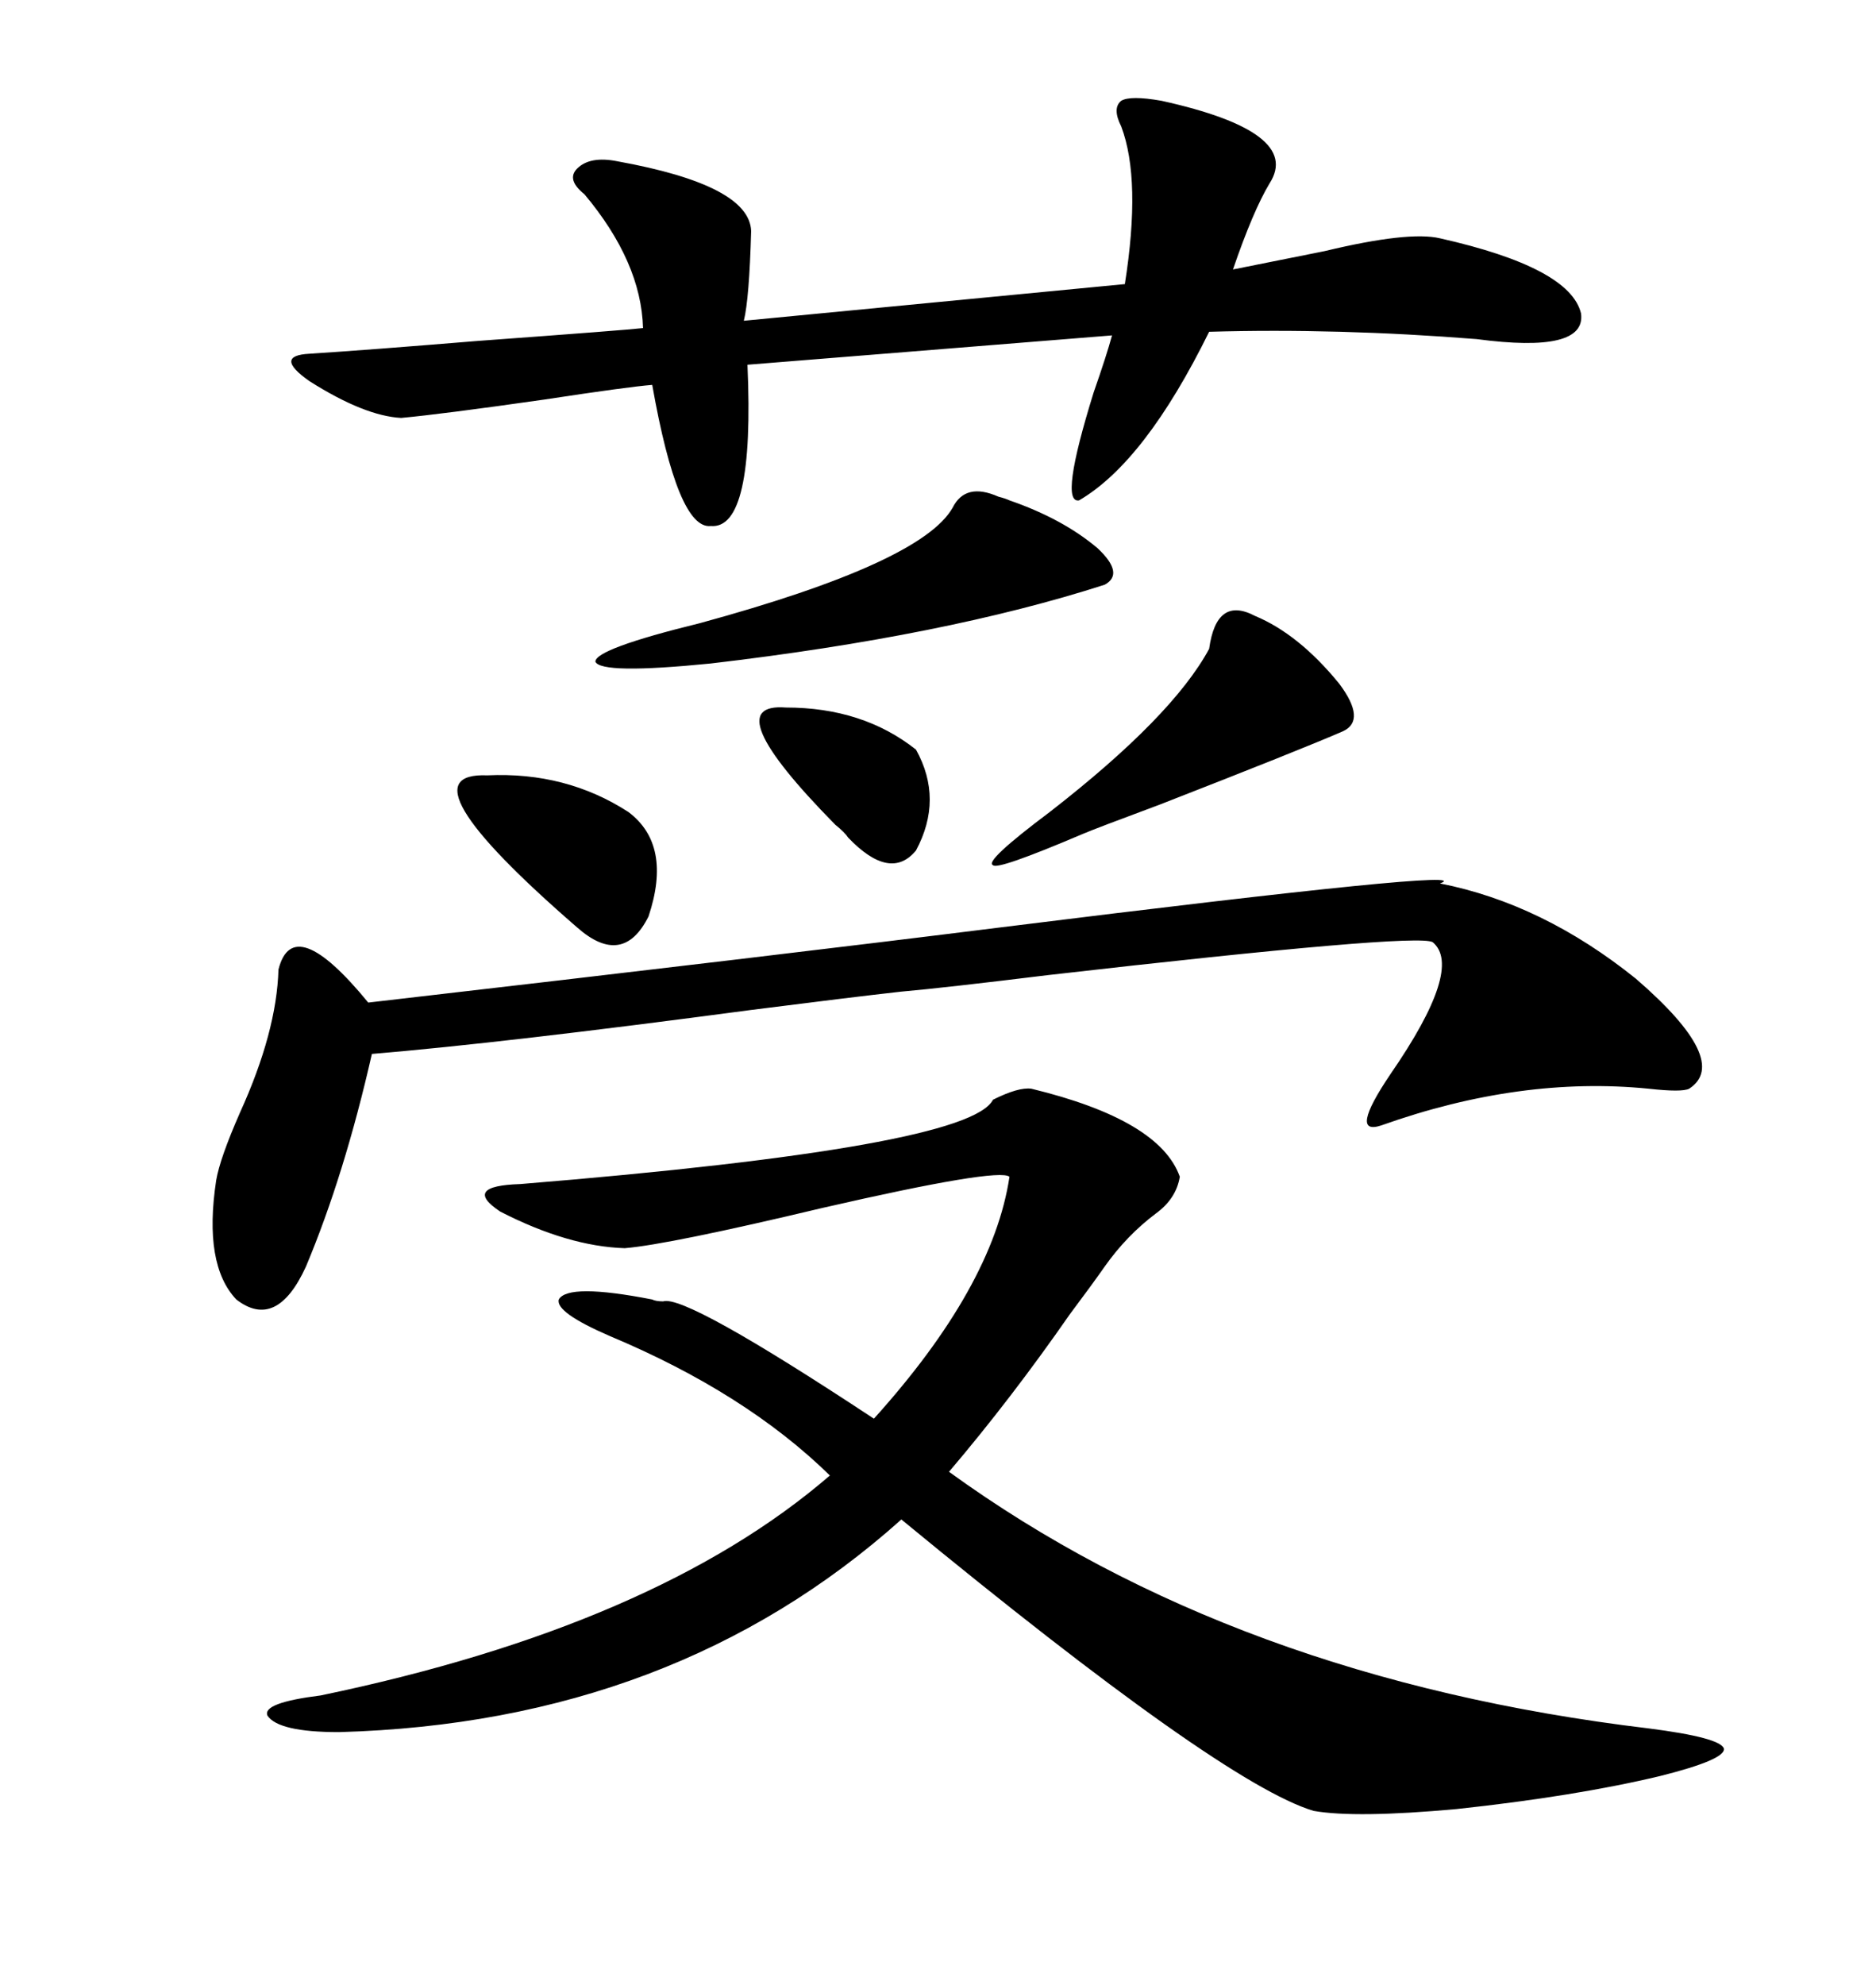 <svg xmlns="http://www.w3.org/2000/svg" xmlns:xlink="http://www.w3.org/1999/xlink" width="300" height="317.285"><path d="M164.94 174.02L164.94 174.02Q185.45 179.00 188.67 188.09L188.67 188.09Q188.09 191.60 184.86 193.95L184.86 193.95Q180.18 197.46 176.66 202.44L176.66 202.44Q174.61 205.37 171.09 210.06L171.09 210.06Q161.72 223.54 151.76 235.25L151.76 235.25Q197.46 268.36 263.67 276.27L263.67 276.27Q275.10 277.73 275.68 279.49L275.68 279.49Q275.98 281.25 265.43 283.89L265.43 283.89Q251.95 287.11 232.91 289.16L232.91 289.16Q216.80 290.63 210.06 289.45L210.06 289.45Q195.41 285.06 144.14 242.87L144.14 242.87Q107.81 275.39 54.20 276.86L54.20 276.86Q44.53 276.86 42.77 274.22L42.77 274.22Q41.89 272.17 51.27 271.00L51.27 271.00Q104.88 259.86 132.71 235.84L132.71 235.84Q119.24 222.66 97.56 213.57L97.56 213.57Q88.77 209.77 89.36 207.71L89.36 207.71Q90.82 205.08 104.30 207.71L104.30 207.71Q104.88 208.01 106.05 208.01L106.05 208.01Q109.57 206.84 139.75 226.76L139.75 226.76Q158.79 205.66 161.43 188.09L161.43 188.09Q159.67 186.62 131.54 193.07L131.54 193.07Q106.93 198.93 99.90 199.51L99.90 199.51Q90.82 199.22 79.98 193.65L79.98 193.65Q73.83 189.55 83.20 189.26L83.20 189.26Q154.98 183.40 158.79 175.78L158.79 175.78Q162.89 173.73 164.94 174.02ZM179.30 20.21L179.30 20.21Q177.83 17.29 179.30 16.11L179.30 16.11Q180.76 15.23 185.74 16.11L185.74 16.11Q208.30 21.09 203.03 29.30L203.03 29.30Q200.39 33.69 197.17 43.07L197.17 43.07Q203.03 41.89 211.82 40.14L211.82 40.14Q225.29 36.91 230.27 38.09L230.27 38.09Q251.07 42.77 252.83 50.10L252.83 50.10Q253.71 56.54 236.13 54.20L236.13 54.20Q213.87 52.44 193.36 53.03L193.36 53.03Q183.11 73.83 172.56 79.98L172.56 79.98Q169.34 80.57 174.90 62.70L174.90 62.70Q176.95 56.84 177.83 53.61L177.83 53.61L119.53 58.30Q120.70 84.67 113.67 84.08L113.67 84.08Q108.40 84.67 104.30 61.52L104.30 61.52Q100.49 61.82 87.01 63.87L87.01 63.87Q70.61 66.21 64.16 66.80L64.16 66.80Q58.30 66.50 49.51 60.94L49.51 60.94Q43.65 56.84 49.51 56.54L49.51 56.54Q58.59 55.96 76.46 54.49L76.46 54.49Q100.49 52.73 102.83 52.44L102.83 52.44Q102.54 41.89 93.46 31.05L93.46 31.05Q90.53 28.71 92.29 26.95L92.29 26.95Q94.34 24.90 98.73 25.78L98.73 25.78Q119.82 29.59 120.12 36.91L120.12 36.91Q119.82 47.75 118.95 51.27L118.95 51.27L179.88 45.41Q182.52 28.71 179.30 20.21ZM230.27 141.21L230.27 141.21Q246.68 144.43 261.62 156.45L261.62 156.45Q276.86 169.63 270.12 174.02L270.12 174.02Q268.95 174.61 263.67 174.02L263.67 174.02Q243.16 171.97 220.90 179.88L220.90 179.88Q215.63 181.64 222.36 171.68L222.36 171.68Q234.08 154.69 229.10 150.59L229.10 150.59Q226.46 149.12 167.58 155.86L167.58 155.86Q150.88 157.91 144.14 158.50L144.14 158.50Q136.23 159.38 120.12 161.43L120.12 161.43Q80.57 166.70 59.47 168.46L59.47 168.46Q55.08 187.79 48.93 202.44L48.93 202.44Q44.24 212.70 37.79 207.71L37.79 207.71Q32.52 202.15 34.57 188.67L34.57 188.67Q35.16 185.16 38.38 177.83L38.38 177.83Q44.24 164.94 44.53 154.98L44.53 154.98Q46.88 145.61 58.89 160.25L58.89 160.25Q124.80 152.64 159.96 148.24L159.96 148.24Q237.60 138.57 230.27 141.21ZM152.34 81.15L152.34 81.15Q154.39 77.05 159.67 79.39L159.67 79.39Q160.84 79.69 161.43 79.98L161.43 79.98Q169.92 82.91 175.49 87.60L175.49 87.60Q179.88 91.70 176.66 93.46L176.66 93.46Q151.17 101.66 113.67 106.05L113.67 106.05Q96.09 107.81 95.21 105.76L95.21 105.76Q95.21 103.71 111.91 99.61L111.91 99.61Q147.36 89.94 152.34 81.15ZM200.68 98.44L200.68 98.44Q207.71 101.37 214.16 109.28L214.16 109.28Q218.55 115.14 214.75 116.89L214.75 116.89Q208.01 119.82 185.45 128.61L185.45 128.61Q175.20 132.42 173.14 133.30L173.14 133.30Q159.38 139.16 158.79 138.28L158.79 138.28Q157.32 137.70 167.87 129.79L167.87 129.79Q187.50 114.55 193.36 103.71L193.36 103.71Q194.53 95.21 200.68 98.44ZM77.93 123.93L77.93 123.93Q90.53 123.34 100.49 129.79L100.49 129.79Q107.52 135.06 103.71 146.48L103.71 146.48Q99.61 154.69 92.29 148.24L92.29 148.24Q63.57 123.34 77.93 123.93ZM125.68 113.09L125.68 113.09Q137.99 113.09 146.48 119.82L146.48 119.82Q150.88 127.73 146.48 135.94L146.48 135.94Q142.38 140.92 135.64 133.89L135.64 133.89Q135.06 133.01 133.59 131.84L133.59 131.84Q114.26 112.21 125.68 113.09Z"/></svg>